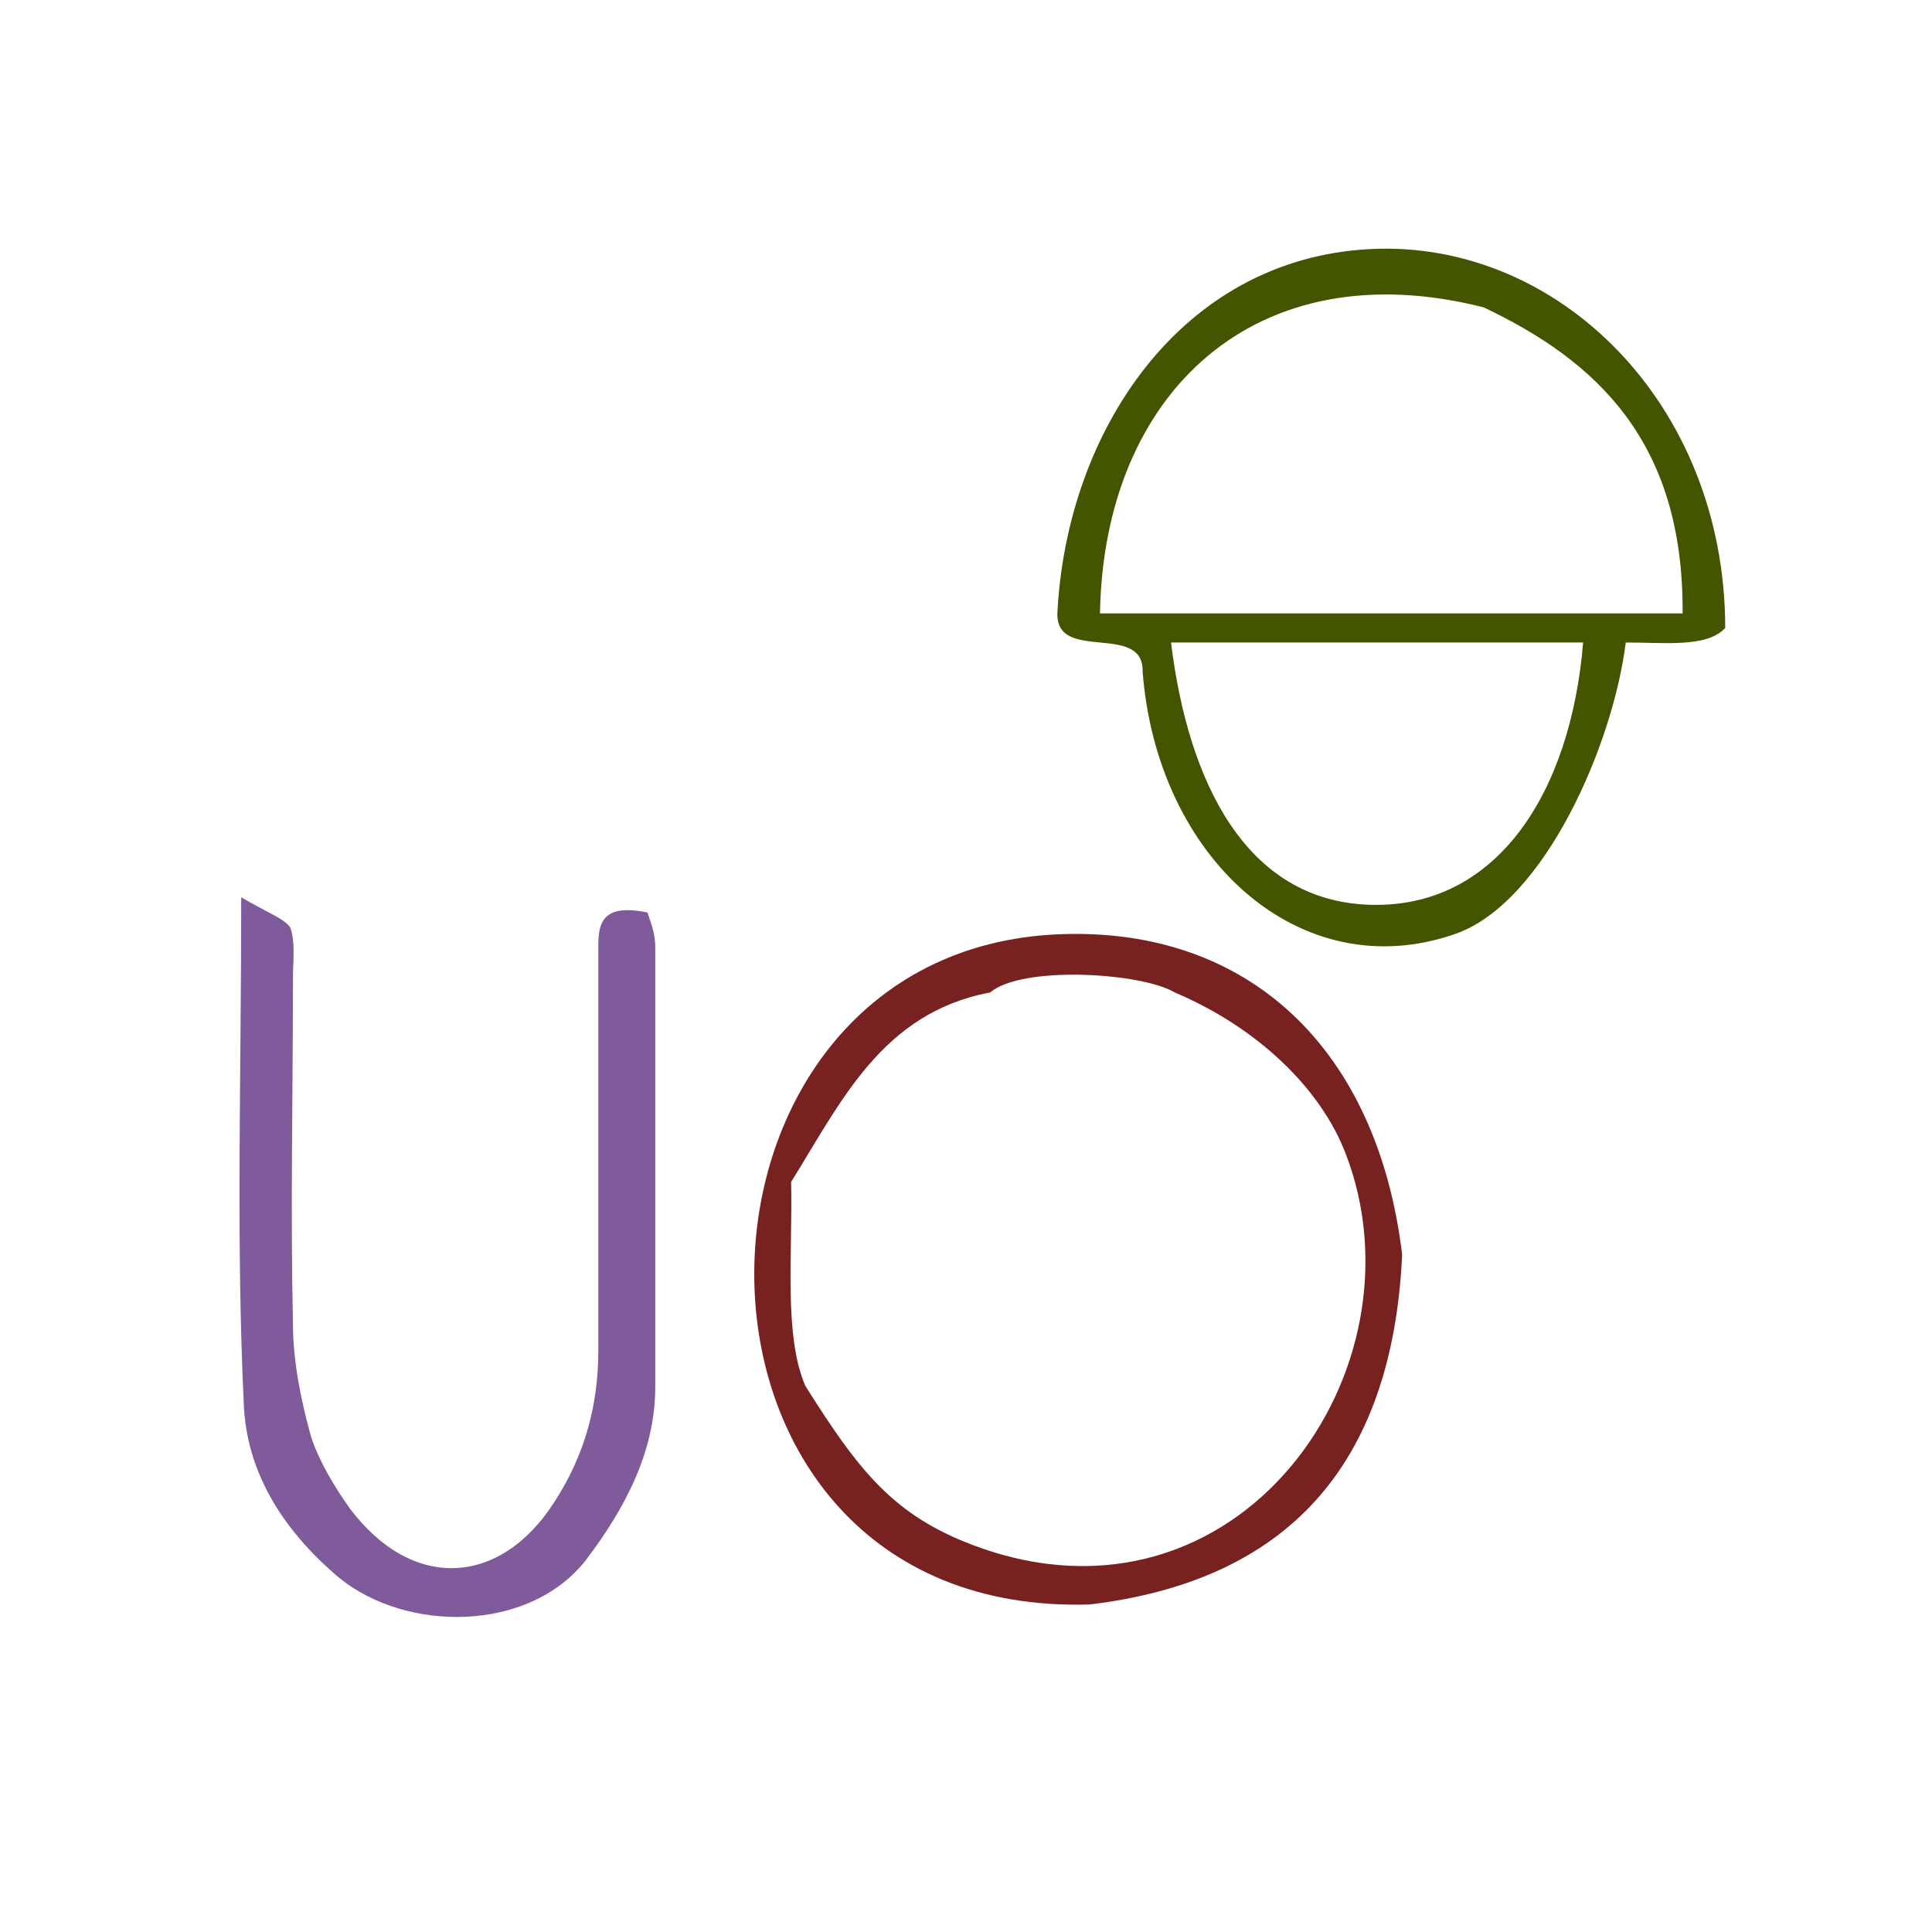 <?xml version="1.0" encoding="UTF-8" standalone="no"?>
<!-- Generator: Adobe Illustrator 15.0.0, SVG Export Plug-In . SVG Version: 6.00 Build 0)  -->

<svg
   xmlns:dc="http://purl.org/dc/elements/1.1/"
   xmlns:cc="http://creativecommons.org/ns#"
   xmlns:rdf="http://www.w3.org/1999/02/22-rdf-syntax-ns#"
   xmlns:svg="http://www.w3.org/2000/svg"
   xmlns="http://www.w3.org/2000/svg"
   xmlns:sodipodi="http://sodipodi.sourceforge.net/DTD/sodipodi-0.dtd"
   xmlns:inkscape="http://www.inkscape.org/namespaces/inkscape"
   version="1.1"
   id="Calque_1"
   x="0px"
   y="0px"
   width="100px"
   height="100px"
   viewBox="0 0 100 100"
   style="enable-background:new 0 0 100 100;"
   xml:space="preserve"
   sodipodi:docname="unideo-39-army.svg"
   inkscape:version="0.92.3 (2405546, 2018-03-11)"><defs
   id="defs15" /><sodipodi:namedview
   pagecolor="#ffffff"
   bordercolor="#666666"
   borderopacity="1"
   objecttolerance="10"
   gridtolerance="10"
   guidetolerance="10"
   inkscape:pageopacity="0"
   inkscape:pageshadow="2"
   inkscape:window-width="739"
   inkscape:window-height="480"
   id="namedview13"
   showgrid="false"
   inkscape:zoom="2.36"
   inkscape:cx="50"
   inkscape:cy="50"
   inkscape:window-x="755"
   inkscape:window-y="246"
   inkscape:window-maximized="0"
   inkscape:current-layer="g6" />
<g
   id="g10">
	<g
   id="g8">
		<g
   id="g6">
			
			
		<g
   id="g820"><path
     inkscape:connector-curvature="0"
     style="fill:#445500;fill-opacity:1;stroke-width:0.745"
     id="path2-14"
     d="m 89.298,32.502 c -0.948,1.04 -3.196,0.747 -5.149,0.754 -0.652,5.249 -4.186,13.464 -8.826,15.084 -8.001,2.797 -15.433,-3.887 -16.181,-13.576 0.064,-2.58 -4.477,-0.436 -4.413,-3.017 0.466,-9.378 6.349,-18.346 16.181,-18.855 9.695,-0.502 18.372,7.967 18.388,19.61 z M 76.794,15.909 c -11.799,-2.999 -19.669,4.431 -19.858,15.839 10.052,0 20.103,0 30.155,0 0.063,-8.864 -4.428,-13.057 -10.297,-15.839 z m -5.884,30.923 c 6.543,0.201 10.393,-5.771 11.032,-13.576 -7.11,0 -14.219,0 -21.329,0 0.887,7.258 3.892,13.381 10.297,13.576 z" /><path
     inkscape:connector-curvature="0"
     style="fill:#782121;fill-opacity:1;stroke-width:0.745"
     id="path4-14"
     d="M 72.575,64.946 C 72.059,75.981 66.5,81.845 56.395,83.047 33.283,83.744 33.724,49.111 54.924,48.353 c 9.67,-0.345 16.365,5.877 17.652,16.593 z M 40.949,61.175 c 0.085,3.684 -0.396,7.948 0.735,10.559 2.757,4.37 4.546,6.724 8.827,8.296 13.576,4.986 23.485,-9.146 19.123,-20.364 -1.286,-3.308 -4.496,-6.457 -8.826,-8.296 -1.725,-1.03 -7.898,-1.41 -9.561,0 -5.594,1.053 -7.717,5.663 -10.297,9.805 z" /><path
     style="fill:#805b9b;fill-opacity:1;stroke-width:1.228"
     id="path4-31-8-3"
     d="m 33.515,47.233 c -2.679,-0.563 -2.545,0.901 -2.545,2.139 0,6.868 0,13.736 0,20.491 0,2.815 -0.67,5.404 -2.277,7.881 -2.813,4.391 -7.367,4.616 -10.582,0.338 -0.804,-1.126 -1.607,-2.477 -2.009,-3.715 -0.536,-1.914 -0.938,-3.941 -0.938,-5.855 -0.134,-5.967 0,-11.934 0,-17.902 0,-0.901 0.134,-1.801 -0.134,-2.59 -0.268,-0.45 -1.206,-0.788 -2.545,-1.576 0,9.457 -0.268,17.789 0.134,26.233 0.134,3.378 1.875,6.418 4.956,9.007 3.483,2.815 9.779,2.815 12.725,-0.901 2.143,-2.815 3.617,-5.742 3.617,-9.007 0,-7.543 0,-15.199 0,-22.743 0,-0.788 -0.268,-1.351 -0.402,-1.801 z"
     inkscape:connector-curvature="0" /></g></g>
	</g>
</g>
</svg>